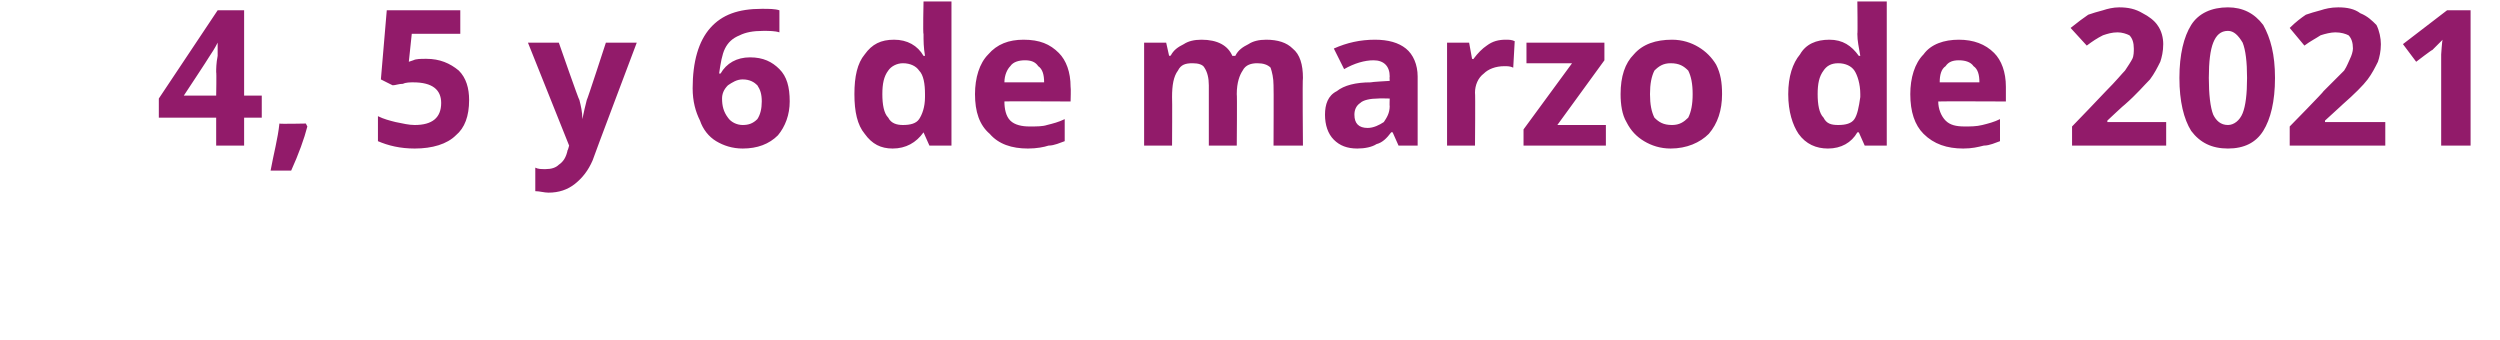 <?xml version="1.0" standalone="no"?><!DOCTYPE svg PUBLIC "-//W3C//DTD SVG 1.1//EN" "http://www.w3.org/Graphics/SVG/1.1/DTD/svg11.dtd"><svg xmlns="http://www.w3.org/2000/svg" version="1.1" width="170px" height="23.1px" viewBox="0 0 170 23.1">  <desc>4, 5 y 6 de marzo de 2021</desc>  <defs/>  <g id="Polygon100149">    <path d="M 17.8 8 L 16.6 8 L 16.6 9.9 L 14.7 9.9 L 14.7 8 L 10.8 8 L 10.8 6.7 L 14.8 0.7 L 16.6 0.7 L 16.6 6.5 L 17.8 6.5 L 17.8 8 Z M 14.7 6.5 C 14.7 6.5 14.73 4.93 14.7 4.9 C 14.7 4.7 14.7 4.3 14.8 3.8 C 14.8 3.3 14.8 3 14.8 2.9 C 14.8 2.9 14.8 2.9 14.8 2.9 C 14.6 3.3 14.4 3.6 14.2 3.9 C 14.2 3.93 12.5 6.5 12.5 6.5 L 14.7 6.5 Z M 20.9 8.6 C 20.7 9.4 20.3 10.5 19.8 11.6 C 19.8 11.6 18.4 11.6 18.4 11.6 C 18.6 10.5 18.9 9.4 19 8.4 C 19.01 8.44 20.8 8.4 20.8 8.4 C 20.8 8.4 20.88 8.58 20.9 8.6 Z M 28.1 4.1 C 28.3 4 28.6 4 29 4 C 29.9 4 30.6 4.3 31.2 4.8 C 31.7 5.3 31.9 6 31.9 6.8 C 31.9 7.9 31.6 8.7 31 9.2 C 30.4 9.8 29.4 10.1 28.2 10.1 C 27.2 10.1 26.4 9.9 25.7 9.6 C 25.7 9.6 25.7 7.9 25.7 7.9 C 26.1 8.1 26.5 8.2 26.9 8.3 C 27.4 8.4 27.8 8.5 28.2 8.5 C 29.4 8.5 30 8 30 7 C 30 6.1 29.4 5.6 28.1 5.6 C 27.9 5.6 27.6 5.6 27.4 5.7 C 27.1 5.7 26.9 5.8 26.7 5.8 C 26.71 5.81 25.9 5.4 25.9 5.4 L 26.3 0.7 L 31.3 0.7 L 31.3 2.3 L 28 2.3 L 27.8 4.2 L 28.1 4.1 C 28.1 4.1 28.05 4.11 28.1 4.1 Z M 35.9 2.9 L 38 2.9 C 38 2.9 39.37 6.84 39.4 6.8 C 39.5 7.2 39.6 7.6 39.6 8.1 C 39.6 8.1 39.6 8.1 39.6 8.1 C 39.7 7.6 39.8 7.2 39.9 6.8 C 39.92 6.84 41.2 2.9 41.2 2.9 L 43.3 2.9 C 43.3 2.9 40.3 10.85 40.3 10.9 C 40 11.6 39.6 12.1 39.1 12.5 C 38.6 12.9 38 13.1 37.3 13.1 C 37 13.1 36.7 13 36.4 13 C 36.4 13 36.4 11.4 36.4 11.4 C 36.6 11.5 36.8 11.5 37.1 11.5 C 37.5 11.5 37.8 11.4 38 11.2 C 38.3 11 38.5 10.7 38.6 10.2 C 38.61 10.25 38.7 9.9 38.7 9.9 L 35.9 2.9 Z M 47.1 6 C 47.1 4.2 47.5 2.8 48.3 1.9 C 49.1 1 50.2 0.6 51.8 0.6 C 52.3 0.6 52.7 0.6 53 0.7 C 53 0.7 53 2.2 53 2.2 C 52.7 2.1 52.3 2.1 51.9 2.1 C 51.2 2.1 50.7 2.2 50.3 2.4 C 49.8 2.6 49.5 2.9 49.3 3.3 C 49.1 3.7 49 4.3 48.9 5 C 48.9 5 49 5 49 5 C 49.4 4.3 50.1 3.9 51 3.9 C 51.9 3.9 52.5 4.2 53 4.7 C 53.5 5.2 53.7 5.9 53.7 6.9 C 53.7 7.8 53.4 8.6 52.9 9.2 C 52.3 9.8 51.5 10.1 50.5 10.1 C 49.8 10.1 49.2 9.9 48.7 9.6 C 48.2 9.3 47.8 8.8 47.6 8.2 C 47.3 7.6 47.1 6.9 47.1 6 Z M 50.5 8.5 C 50.9 8.5 51.2 8.4 51.5 8.1 C 51.7 7.8 51.8 7.4 51.8 6.9 C 51.8 6.4 51.7 6.1 51.5 5.8 C 51.3 5.6 51 5.4 50.5 5.4 C 50.1 5.4 49.8 5.6 49.5 5.8 C 49.2 6.1 49.1 6.4 49.1 6.7 C 49.1 7.2 49.2 7.6 49.5 8 C 49.7 8.3 50.1 8.5 50.5 8.5 Z M 62.8 9 C 62.3 9.7 61.6 10.1 60.7 10.1 C 59.9 10.1 59.3 9.8 58.8 9.1 C 58.3 8.5 58.1 7.6 58.1 6.4 C 58.1 5.2 58.3 4.3 58.8 3.7 C 59.3 3 59.9 2.7 60.8 2.7 C 61.7 2.7 62.4 3.1 62.8 3.8 C 62.8 3.8 62.9 3.8 62.9 3.8 C 62.8 3.2 62.8 2.8 62.8 2.3 C 62.75 2.34 62.8 0.1 62.8 0.1 L 64.7 0.1 L 64.7 9.9 L 63.2 9.9 L 62.8 9 L 62.8 9 C 62.8 9 62.75 9.03 62.8 9 Z M 61.4 8.5 C 61.9 8.5 62.3 8.4 62.5 8.1 C 62.7 7.8 62.9 7.3 62.9 6.6 C 62.9 6.6 62.9 6.4 62.9 6.4 C 62.9 5.7 62.8 5.1 62.5 4.8 C 62.3 4.5 61.9 4.3 61.4 4.3 C 61 4.3 60.6 4.5 60.4 4.8 C 60.1 5.2 60 5.7 60 6.4 C 60 7.1 60.1 7.7 60.4 8 C 60.6 8.4 61 8.5 61.4 8.5 Z M 69.7 4.1 C 69.3 4.1 68.9 4.2 68.7 4.5 C 68.5 4.7 68.3 5.1 68.3 5.6 C 68.3 5.6 71 5.6 71 5.6 C 71 5.1 70.9 4.7 70.6 4.5 C 70.4 4.2 70.1 4.1 69.7 4.1 Z M 69.9 10.1 C 68.8 10.1 67.9 9.8 67.3 9.1 C 66.6 8.5 66.3 7.6 66.3 6.4 C 66.3 5.3 66.6 4.3 67.2 3.7 C 67.8 3 68.6 2.7 69.6 2.7 C 70.7 2.7 71.4 3 72 3.6 C 72.5 4.1 72.8 4.9 72.8 5.9 C 72.83 5.94 72.8 6.9 72.8 6.9 C 72.8 6.9 68.25 6.88 68.3 6.9 C 68.3 7.4 68.4 7.9 68.7 8.2 C 69 8.5 69.5 8.6 70 8.6 C 70.5 8.6 70.9 8.6 71.2 8.5 C 71.6 8.4 72 8.3 72.4 8.1 C 72.4 8.1 72.4 9.6 72.4 9.6 C 72.1 9.7 71.7 9.9 71.3 9.9 C 71 10 70.5 10.1 69.9 10.1 Z M 84.1 9.9 L 82.2 9.9 C 82.2 9.9 82.2 5.8 82.2 5.8 C 82.2 5.3 82.1 4.9 81.9 4.6 C 81.8 4.4 81.5 4.3 81.1 4.3 C 80.6 4.3 80.3 4.4 80.1 4.8 C 79.8 5.2 79.7 5.8 79.7 6.6 C 79.72 6.61 79.7 9.9 79.7 9.9 L 77.8 9.9 L 77.8 2.9 L 79.3 2.9 L 79.5 3.8 C 79.5 3.8 79.63 3.76 79.6 3.8 C 79.8 3.4 80.1 3.2 80.5 3 C 80.8 2.8 81.2 2.7 81.7 2.7 C 82.8 2.7 83.5 3.1 83.8 3.8 C 83.8 3.8 84 3.8 84 3.8 C 84.2 3.4 84.5 3.2 84.9 3 C 85.2 2.8 85.6 2.7 86.1 2.7 C 86.9 2.7 87.5 2.9 87.9 3.3 C 88.4 3.7 88.6 4.4 88.6 5.3 C 88.56 5.32 88.6 9.9 88.6 9.9 L 86.6 9.9 C 86.6 9.9 86.62 5.8 86.6 5.8 C 86.6 5.3 86.5 4.9 86.4 4.6 C 86.2 4.4 85.9 4.3 85.5 4.3 C 85.1 4.3 84.7 4.4 84.5 4.8 C 84.3 5.1 84.1 5.6 84.1 6.4 C 84.13 6.39 84.1 9.9 84.1 9.9 Z M 95.1 9.9 L 94.7 9 C 94.7 9 94.63 8.98 94.6 9 C 94.3 9.4 94 9.7 93.6 9.8 C 93.3 10 92.8 10.1 92.3 10.1 C 91.6 10.1 91.1 9.9 90.7 9.5 C 90.3 9.1 90.1 8.5 90.1 7.8 C 90.1 7.1 90.3 6.5 90.9 6.2 C 91.4 5.8 92.2 5.6 93.2 5.6 C 93.25 5.57 94.5 5.5 94.5 5.5 C 94.5 5.5 94.48 5.22 94.5 5.2 C 94.5 4.5 94.1 4.1 93.4 4.1 C 92.8 4.1 92.1 4.3 91.4 4.7 C 91.4 4.7 90.7 3.3 90.7 3.3 C 91.6 2.9 92.5 2.7 93.5 2.7 C 94.4 2.7 95.1 2.9 95.6 3.3 C 96.1 3.7 96.4 4.4 96.4 5.2 C 96.4 5.22 96.4 9.9 96.4 9.9 L 95.1 9.9 Z M 94.5 6.7 C 94.5 6.7 93.73 6.68 93.7 6.7 C 93.2 6.7 92.7 6.8 92.5 7 C 92.2 7.2 92.1 7.5 92.1 7.8 C 92.1 8.4 92.4 8.7 93 8.7 C 93.4 8.7 93.8 8.5 94.1 8.3 C 94.3 8 94.5 7.7 94.5 7.2 C 94.48 7.24 94.5 6.7 94.5 6.7 Z M 102.4 2.7 C 102.6 2.7 102.8 2.7 103 2.8 C 103 2.8 102.9 4.6 102.9 4.6 C 102.7 4.5 102.5 4.5 102.3 4.5 C 101.7 4.5 101.2 4.7 100.9 5 C 100.5 5.3 100.3 5.8 100.3 6.3 C 100.33 6.33 100.3 9.9 100.3 9.9 L 98.4 9.9 L 98.4 2.9 L 99.9 2.9 L 100.1 4 C 100.1 4 100.24 4.04 100.2 4 C 100.5 3.6 100.8 3.3 101.1 3.1 C 101.5 2.8 101.9 2.7 102.4 2.7 Z M 109.2 9.9 L 103.6 9.9 L 103.6 8.8 L 106.9 4.3 L 103.8 4.3 L 103.8 2.9 L 109.1 2.9 L 109.1 4.1 L 105.9 8.5 L 109.2 8.5 L 109.2 9.9 Z M 112.2 6.4 C 112.2 7.1 112.3 7.6 112.5 8 C 112.8 8.3 113.1 8.5 113.7 8.5 C 114.2 8.5 114.5 8.3 114.8 8 C 115 7.6 115.1 7.1 115.1 6.4 C 115.1 5.7 115 5.2 114.8 4.8 C 114.5 4.5 114.2 4.3 113.6 4.3 C 113.1 4.3 112.8 4.5 112.5 4.8 C 112.3 5.2 112.2 5.7 112.2 6.4 Z M 117.1 6.4 C 117.1 7.5 116.8 8.4 116.2 9.1 C 115.6 9.7 114.7 10.1 113.6 10.1 C 112.9 10.1 112.3 9.9 111.8 9.6 C 111.3 9.3 110.9 8.9 110.6 8.3 C 110.3 7.8 110.2 7.1 110.2 6.4 C 110.2 5.2 110.5 4.3 111.1 3.7 C 111.7 3 112.6 2.7 113.7 2.7 C 114.4 2.7 115 2.9 115.5 3.2 C 116 3.5 116.4 3.9 116.7 4.4 C 117 5 117.1 5.6 117.1 6.4 Z M 126.3 9 C 125.9 9.7 125.2 10.1 124.3 10.1 C 123.5 10.1 122.8 9.8 122.3 9.1 C 121.9 8.5 121.6 7.6 121.6 6.4 C 121.6 5.2 121.9 4.3 122.4 3.7 C 122.8 3 123.5 2.7 124.4 2.7 C 125.3 2.7 125.9 3.1 126.4 3.8 C 126.4 3.8 126.5 3.8 126.5 3.8 C 126.4 3.2 126.3 2.8 126.3 2.3 C 126.33 2.34 126.3 0.1 126.3 0.1 L 128.3 0.1 L 128.3 9.9 L 126.8 9.9 L 126.4 9 L 126.3 9 C 126.3 9 126.33 9.03 126.3 9 Z M 125 8.5 C 125.5 8.5 125.9 8.4 126.1 8.1 C 126.3 7.8 126.4 7.3 126.5 6.6 C 126.5 6.6 126.5 6.4 126.5 6.4 C 126.5 5.7 126.3 5.1 126.1 4.8 C 125.9 4.5 125.5 4.3 125 4.3 C 124.5 4.3 124.2 4.5 124 4.8 C 123.7 5.2 123.6 5.7 123.6 6.4 C 123.6 7.1 123.7 7.7 124 8 C 124.2 8.4 124.5 8.5 125 8.5 Z M 133.2 4.1 C 132.8 4.1 132.5 4.2 132.3 4.5 C 132 4.7 131.9 5.1 131.9 5.6 C 131.9 5.6 134.6 5.6 134.6 5.6 C 134.6 5.1 134.5 4.7 134.2 4.5 C 134 4.2 133.6 4.1 133.2 4.1 Z M 133.5 10.1 C 132.4 10.1 131.5 9.8 130.8 9.1 C 130.2 8.5 129.9 7.6 129.9 6.4 C 129.9 5.3 130.2 4.3 130.8 3.7 C 131.3 3 132.2 2.7 133.2 2.7 C 134.2 2.7 135 3 135.6 3.6 C 136.1 4.1 136.4 4.9 136.4 5.9 C 136.4 5.94 136.4 6.9 136.4 6.9 C 136.4 6.9 131.82 6.88 131.8 6.9 C 131.8 7.4 132 7.9 132.3 8.2 C 132.6 8.5 133 8.6 133.6 8.6 C 134 8.6 134.4 8.6 134.8 8.5 C 135.2 8.4 135.6 8.3 136 8.1 C 136 8.1 136 9.6 136 9.6 C 135.7 9.7 135.3 9.9 134.9 9.9 C 134.5 10 134.1 10.1 133.5 10.1 Z M 147.3 9.9 L 140.9 9.9 L 140.9 8.6 C 140.9 8.6 143.19 6.23 143.2 6.2 C 143.9 5.5 144.3 5 144.5 4.8 C 144.7 4.5 144.9 4.2 145 4 C 145.1 3.8 145.1 3.5 145.1 3.3 C 145.1 2.9 145 2.6 144.8 2.4 C 144.6 2.3 144.3 2.2 144 2.2 C 143.6 2.2 143.3 2.3 143 2.4 C 142.6 2.6 142.3 2.8 141.9 3.1 C 141.9 3.1 140.8 1.9 140.8 1.9 C 141.3 1.5 141.7 1.2 142 1 C 142.3 0.9 142.6 0.8 143 0.7 C 143.3 0.6 143.7 0.5 144.1 0.5 C 144.7 0.5 145.2 0.6 145.7 0.9 C 146.1 1.1 146.5 1.4 146.7 1.7 C 147 2.1 147.1 2.6 147.1 3 C 147.1 3.5 147 3.9 146.9 4.2 C 146.7 4.6 146.5 5 146.2 5.4 C 145.8 5.8 145.3 6.4 144.5 7.1 C 144.49 7.08 143.3 8.2 143.3 8.2 L 143.3 8.3 L 147.3 8.3 L 147.3 9.9 Z M 154.7 5.3 C 154.7 6.9 154.4 8.1 153.9 8.9 C 153.4 9.7 152.6 10.1 151.5 10.1 C 150.4 10.1 149.6 9.7 149 8.9 C 148.5 8.1 148.2 6.9 148.2 5.3 C 148.2 3.7 148.5 2.5 149 1.7 C 149.5 0.9 150.4 0.5 151.5 0.5 C 152.5 0.5 153.3 0.9 153.9 1.7 C 154.4 2.6 154.7 3.7 154.7 5.3 Z M 150.2 5.3 C 150.2 6.4 150.3 7.3 150.5 7.8 C 150.7 8.2 151 8.5 151.5 8.5 C 151.9 8.5 152.3 8.2 152.5 7.7 C 152.7 7.2 152.8 6.4 152.8 5.3 C 152.8 4.2 152.7 3.4 152.5 2.9 C 152.2 2.4 151.9 2.1 151.5 2.1 C 151 2.1 150.7 2.4 150.5 2.9 C 150.3 3.4 150.2 4.2 150.2 5.3 Z M 162.2 9.9 L 155.7 9.9 L 155.7 8.6 C 155.7 8.6 158.03 6.23 158 6.2 C 158.7 5.5 159.2 5 159.4 4.8 C 159.6 4.5 159.7 4.2 159.8 4 C 159.9 3.8 160 3.5 160 3.3 C 160 2.9 159.9 2.6 159.7 2.4 C 159.5 2.3 159.2 2.2 158.8 2.2 C 158.5 2.2 158.1 2.3 157.8 2.4 C 157.5 2.6 157.1 2.8 156.7 3.1 C 156.7 3.1 155.7 1.9 155.7 1.9 C 156.1 1.5 156.5 1.2 156.8 1 C 157.1 0.9 157.4 0.8 157.8 0.7 C 158.1 0.6 158.5 0.5 159 0.5 C 159.6 0.5 160.1 0.6 160.5 0.9 C 161 1.1 161.3 1.4 161.6 1.7 C 161.8 2.1 161.9 2.6 161.9 3 C 161.9 3.5 161.8 3.9 161.7 4.2 C 161.5 4.6 161.3 5 161 5.4 C 160.7 5.8 160.1 6.4 159.3 7.1 C 159.33 7.08 158.1 8.2 158.1 8.2 L 158.1 8.3 L 162.2 8.3 L 162.2 9.9 Z M 168 9.9 L 166 9.9 L 166 4.6 L 166 3.7 C 166 3.7 166.06 2.73 166.1 2.7 C 165.7 3.1 165.5 3.3 165.4 3.4 C 165.38 3.37 164.3 4.2 164.3 4.2 L 163.4 3 L 166.4 0.7 L 168 0.7 L 168 9.9 Z " stroke="none" fill="#921b6a"/>  </g></svg>